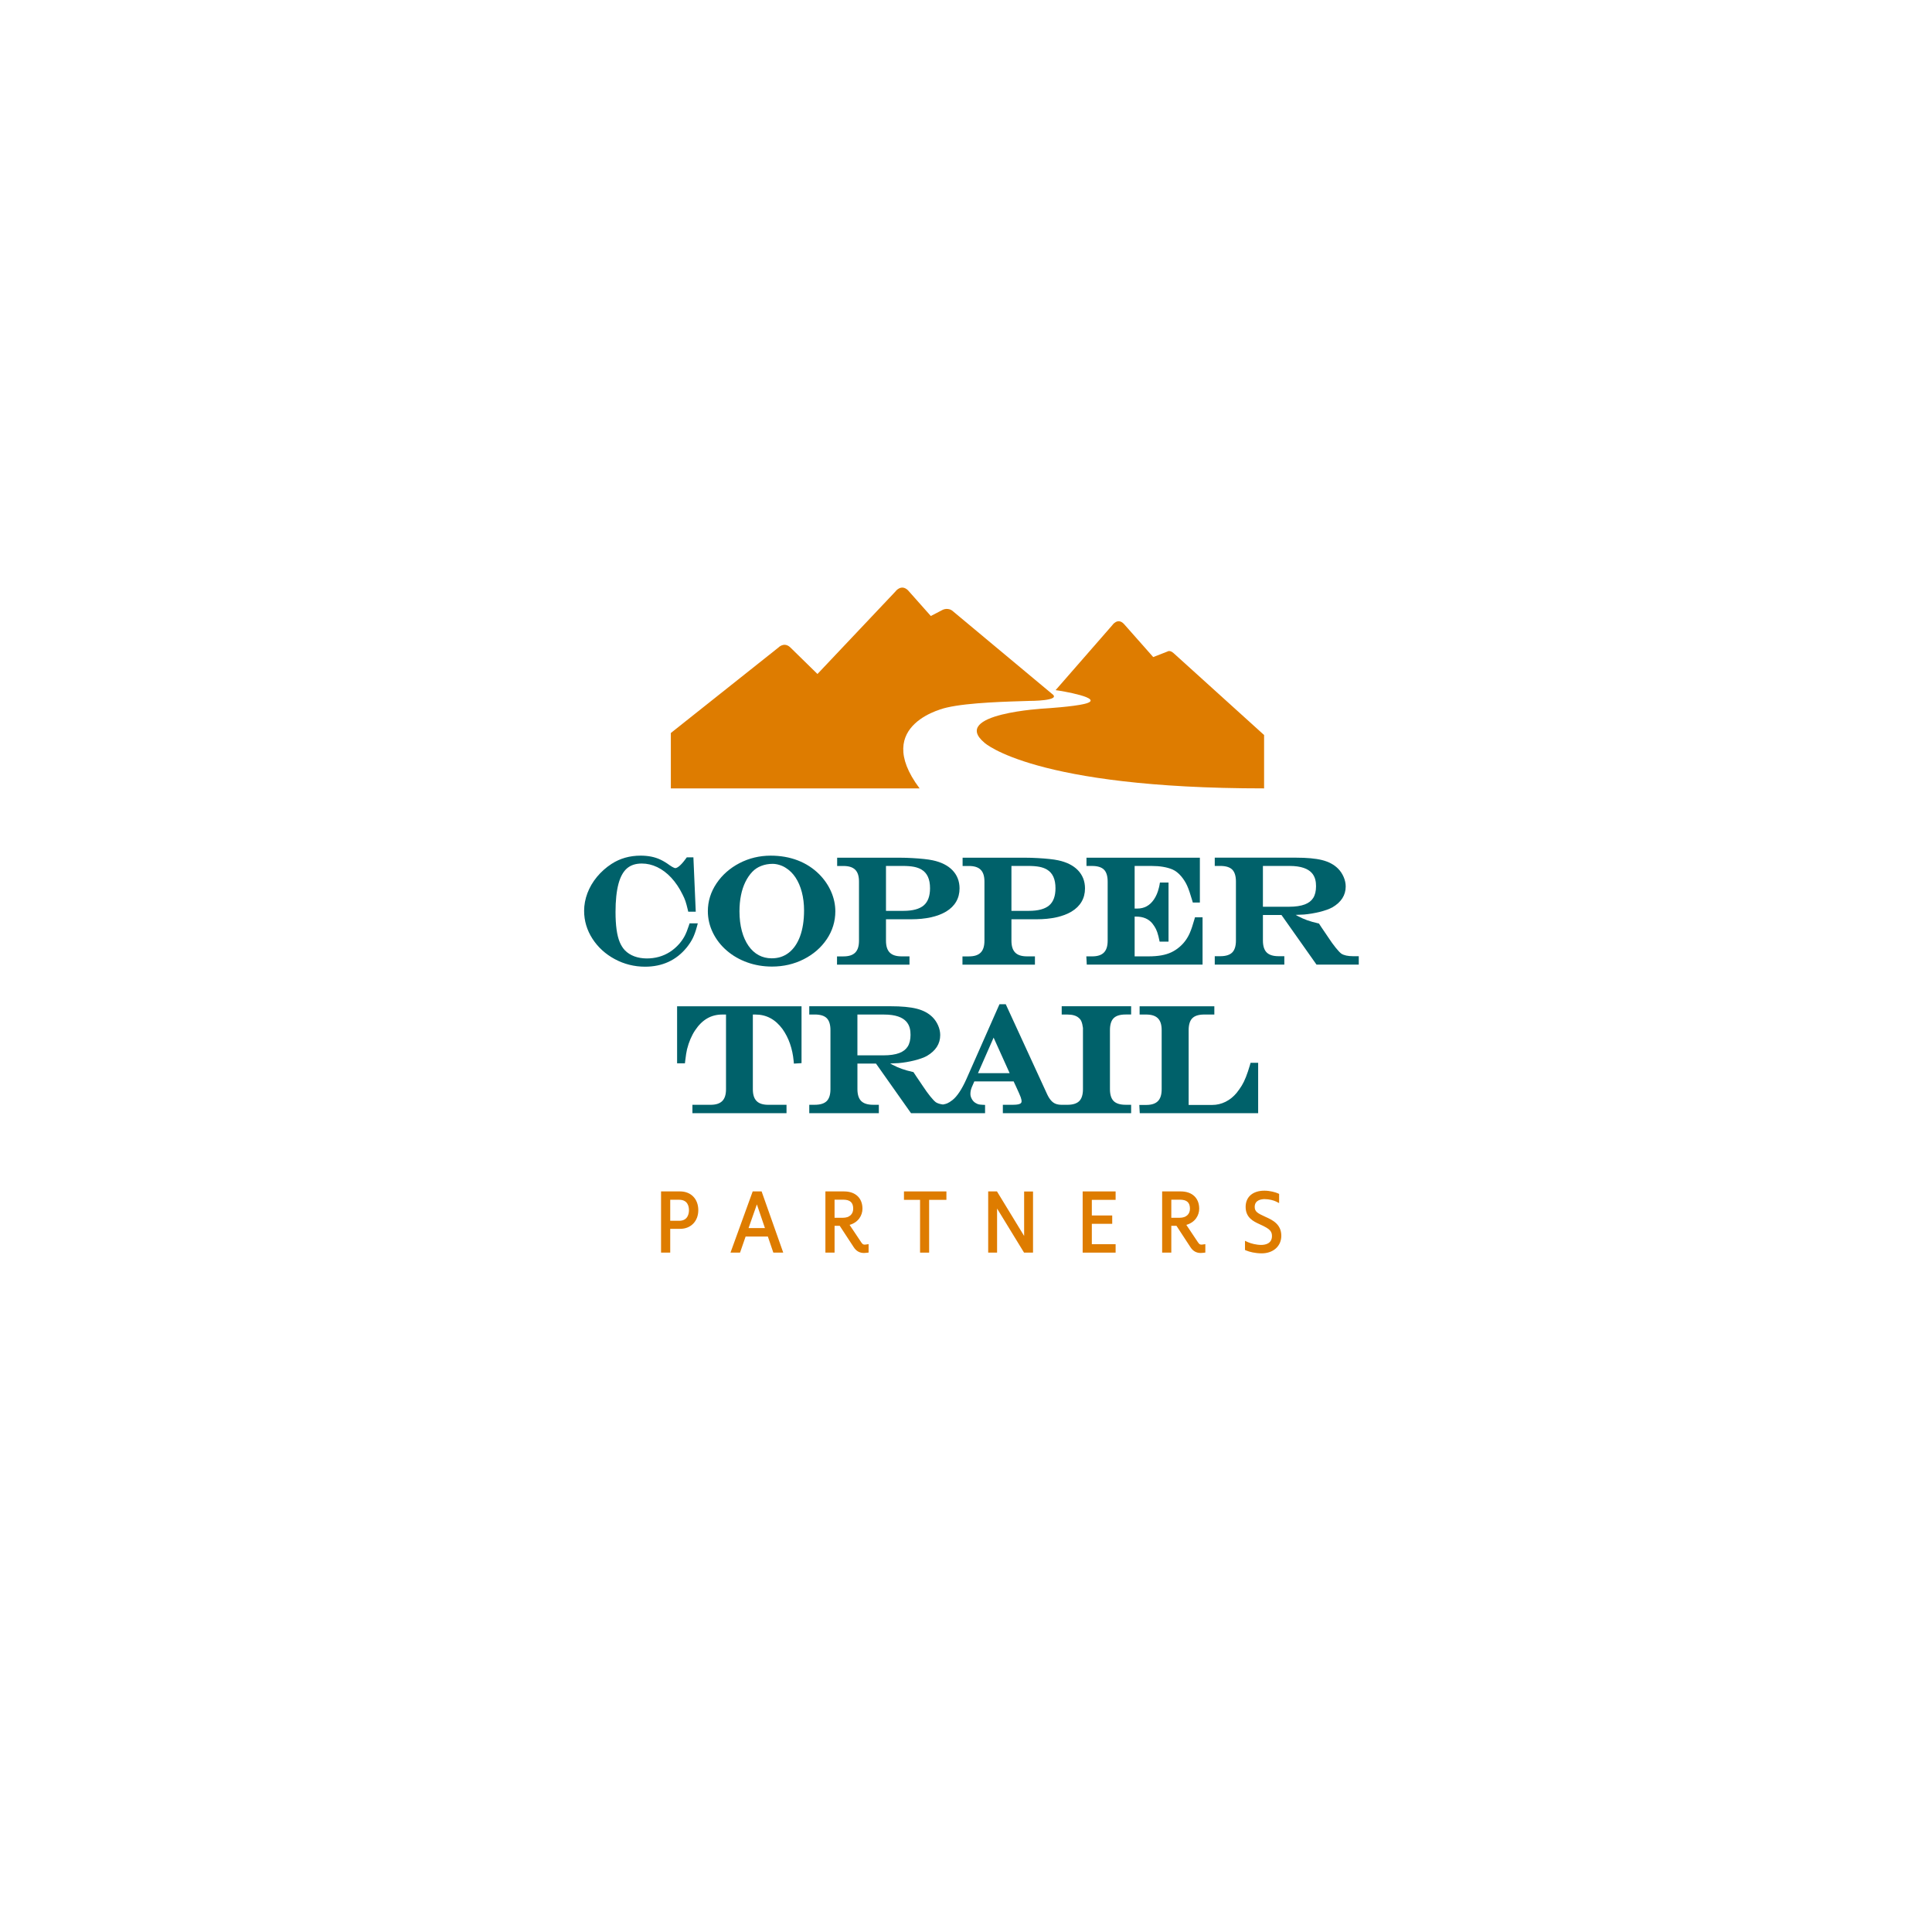 <svg xmlns="http://www.w3.org/2000/svg" id="uuid-5ca0f401-7192-4a7d-bbf6-c558c96d6a28" viewBox="0 0 180 180"><defs><style>.uuid-85d1d9aa-99bd-4500-ba95-6a08fe8bc9b5{fill:#00616a;}.uuid-b4be6c5f-a15e-4273-9d7f-3151a7f55d8c{fill:#de7c00;}</style></defs><path class="uuid-b4be6c5f-a15e-4273-9d7f-3151a7f55d8c" d="M63.362,111.002h-1.773v5.702h.854v-2.216h.928c.994,0,1.688-.715,1.688-1.739,0-1.045-.682-1.748-1.697-1.748ZM62.443,111.779h.826c.8,0,.919.608.919.971,0,.297-.089.988-.911.988h-.834v-1.958Z"></path><path class="uuid-b4be6c5f-a15e-4273-9d7f-3151a7f55d8c" d="M70.126,111.002l-2.068,5.702h.89l.52-1.5h2.071l.511,1.5h.922l-2.014-5.702h-.831ZM69.741,114.419l.776-2.208.751,2.208h-1.527Z"></path><path class="uuid-b4be6c5f-a15e-4273-9d7f-3151a7f55d8c" d="M80.246,115.754l-1.092-1.635c.826-.231,1.2-.896,1.2-1.506,0-.994-.657-1.611-1.714-1.611h-1.739v5.702h.854v-2.497h.481l1.296,1.98c.237.371.554.551.967.551.071,0,.154-.006.254-.019l.172-.021v-.784l-.262.037c-.159.024-.279.018-.417-.198ZM77.754,111.771h.792c.654,0,.945.26.945.843,0,.52-.365.843-.954.843h-.783v-1.685Z"></path><polygon class="uuid-b4be6c5f-a15e-4273-9d7f-3151a7f55d8c" points="84.22 111.788 85.72 111.788 85.72 116.704 86.565 116.704 86.565 111.788 88.175 111.788 88.175 111.002 84.22 111.002 84.22 111.788"></polygon><polygon class="uuid-b4be6c5f-a15e-4273-9d7f-3151a7f55d8c" points="95.416 115.151 92.886 111.002 92.067 111.002 92.067 116.704 92.896 116.704 92.896 112.597 95.409 116.704 96.245 116.704 96.245 111.011 95.416 111.011 95.416 115.151"></polygon><polygon class="uuid-b4be6c5f-a15e-4273-9d7f-3151a7f55d8c" points="100.869 116.704 103.939 116.704 103.939 115.919 101.723 115.919 101.723 114.02 103.623 114.02 103.623 113.243 101.723 113.243 101.723 111.788 103.939 111.788 103.939 111.002 100.869 111.002 100.869 116.704"></polygon><path class="uuid-b4be6c5f-a15e-4273-9d7f-3151a7f55d8c" d="M111.619,115.754l-1.092-1.635c.826-.231,1.2-.896,1.2-1.506,0-.994-.657-1.611-1.714-1.611h-1.739v5.702h.854v-2.497h.481l1.296,1.98c.237.371.554.551.967.551.071,0,.154-.006.254-.019l.172-.021v-.784l-.262.037c-.159.024-.279.018-.417-.198ZM109.128,111.771h.792c.654,0,.945.26.945.843,0,.52-.365.843-.954.843h-.783v-1.685Z"></path><path class="uuid-b4be6c5f-a15e-4273-9d7f-3151a7f55d8c" d="M117.902,113.372l-.02-.009c-.729-.33-.984-.484-.984-.92,0-.653.643-.724.919-.724.425,0,.853.117,1.071.226l.285.142v-.854l-.115-.052c-.219-.1-.735-.248-1.257-.248-1.078,0-1.748.578-1.748,1.509,0,1.013.736,1.353,1.273,1.602.857.394,1.181.592,1.181,1.108,0,.726-.635.834-1.013.834-.432,0-.952-.131-1.222-.255l-.279-.127v.854l.119.051c.283.121.83.263,1.441.263,1.074,0,1.824-.673,1.824-1.637,0-1.097-.853-1.482-1.476-1.764Z"></path><path class="uuid-85d1d9aa-99bd-4500-ba95-6a08fe8bc9b5" d="M84.735,89.102h-.733c-1.008,0-1.457-.453-1.457-1.471v-1.984h2.329c.683,0,1.307-.061,1.854-.182.558-.123,1.038-.306,1.427-.542.403-.244.715-.551.925-.912.212-.363.319-.78.319-1.239,0-.671-.224-1.242-.664-1.698-.429-.444-1.048-.754-1.839-.922-.217-.047-.49-.088-.811-.122-.321-.034-.684-.063-1.081-.085-.402-.023-.775-.034-1.11-.034h-5.898v.77h.578c1.008,0,1.457.45,1.457,1.457v5.496c0,1.017-.45,1.471-1.457,1.471h-.591v.77h6.752v-.77ZM82.545,80.677h1.552c.422,0,.778.028,1.058.083.267.053.501.138.695.252.538.322.799.893.799,1.744,0,.724-.195,1.259-.579,1.591-.395.342-1.034.515-1.899.515h-1.626v-4.186Z"></path><path class="uuid-85d1d9aa-99bd-4500-ba95-6a08fe8bc9b5" d="M96.423,89.102h-.733c-1.008,0-1.457-.453-1.457-1.471v-1.984h2.329c.682,0,1.306-.061,1.854-.182.558-.123,1.038-.306,1.427-.542.403-.244.715-.551.925-.912.212-.363.319-.78.319-1.239,0-.671-.224-1.242-.664-1.698-.429-.444-1.048-.754-1.839-.922-.217-.047-.49-.088-.811-.122-.321-.034-.684-.063-1.081-.085-.402-.023-.775-.034-1.11-.034h-5.898v.77h.578c1.008,0,1.457.45,1.457,1.457v5.496c0,1.017-.449,1.471-1.457,1.471h-.591v.77h6.752v-.77ZM94.233,80.677h1.552c.423,0,.779.028,1.058.083.267.053.501.138.695.252.538.322.799.893.799,1.744,0,.724-.195,1.259-.579,1.591-.395.342-1.034.515-1.899.515h-1.626v-4.186Z"></path><path class="uuid-85d1d9aa-99bd-4500-ba95-6a08fe8bc9b5" d="M101.741,89.102h-.531l.042.77h10.788v-4.407h-.707l-.053.189c-.149.531-.293.956-.427,1.265-.226.519-.548.958-.959,1.306-.238.204-.495.372-.766.499-.271.127-.583.223-.926.284-.35.062-.752.094-1.195.094h-1.295v-3.705h.132c.672,0,1.172.214,1.526.65.134.172.244.344.328.512.083.166.161.391.23.666.041.161.077.33.112.503h.829v-5.505h-.801c-.03.199-.062.364-.097.489-.1.422-.256.789-.462,1.089-.389.57-.899.847-1.557.847h-.24v-3.969h1.599c.754,0,1.401.109,1.918.323.295.128.574.347.829.65.219.266.4.55.536.846.141.306.303.777.483,1.4l.054.188h.658v-4.177h-10.565v.77h.517c.512,0,.886.115,1.114.343.228.228.343.603.343,1.114v5.496c0,1.017-.45,1.471-1.457,1.471Z"></path><path class="uuid-85d1d9aa-99bd-4500-ba95-6a08fe8bc9b5" d="M126.07,89.088c-.491,0-.866-.083-1.101-.238-.132-.099-.306-.284-.52-.548-.221-.273-.458-.601-.706-.98-.094-.139-.178-.262-.249-.37-.073-.109-.184-.272-.331-.486l-.281-.425-.102-.023c-.367-.083-.698-.177-.984-.279-.285-.102-.572-.227-.852-.374-.075-.039-.153-.082-.233-.127.32-.007.579-.018.784-.034.481-.042.97-.124,1.453-.243.499-.124.886-.262,1.191-.427.821-.481,1.237-1.134,1.237-1.941,0-.296-.065-.597-.194-.894-.128-.295-.302-.554-.516-.769-.371-.375-.873-.644-1.494-.799-.595-.149-1.407-.224-2.415-.224h-7.581v.77h.516c.512,0,.887.115,1.114.343.228.228.343.603.343,1.114v5.496c0,.507-.117.881-.346,1.111-.23.23-.604.346-1.111.346h-.516v.783h6.482v-.783h-.537c-.503,0-.875-.117-1.108-.35-.232-.232-.35-.605-.35-1.107v-2.384h1.728l3.265,4.624h3.937v-.783h-.523ZM117.663,84.478v-3.8h2.471c2.221,0,2.478,1.079,2.478,1.89,0,.448-.088.814-.261,1.089-.171.271-.428.469-.785.606-.376.143-.872.216-1.472.216h-2.431Z"></path><path class="uuid-85d1d9aa-99bd-4500-ba95-6a08fe8bc9b5" d="M98.916,94.522h.524c.473,0,.825.099,1.056.303.115.091.199.201.256.337.064.152.114.367.145.608v5.705c0,.507-.117.881-.346,1.111-.23.23-.604.346-1.111.346h-.515c-.223,0-.416-.032-.574-.094-.153-.06-.288-.156-.413-.294-.133-.146-.256-.338-.366-.569l-3.868-8.412h-.586l-3.07,6.948c-.435.978-.88,1.647-1.321,1.989-.183.142-.348.244-.49.303-.098.04-.227.074-.384.101-.284-.037-.512-.11-.663-.21-.132-.099-.306-.284-.52-.548-.221-.273-.458-.601-.706-.98-.094-.139-.178-.262-.249-.37-.073-.109-.184-.272-.331-.486l-.281-.425-.102-.023c-.367-.083-.698-.177-.984-.279-.285-.101-.572-.227-.852-.374-.075-.039-.153-.082-.233-.127.32-.007.579-.018.784-.034.481-.042.97-.124,1.453-.243.499-.124.886-.262,1.191-.427.821-.481,1.237-1.134,1.237-1.941,0-.296-.065-.597-.194-.894-.128-.295-.302-.553-.516-.769-.371-.375-.873-.644-1.494-.799-.595-.149-1.407-.225-2.415-.225h-7.581v.77h.517c.512,0,.887.115,1.114.343.227.228.343.602.343,1.114v5.496c0,.507-.117.881-.346,1.111-.23.23-.604.346-1.111.346h-.517v.783h6.482v-.783h-.537c-.503,0-.875-.118-1.108-.35-.232-.232-.35-.605-.35-1.107v-2.384h1.728l3.265,4.624h6.899v-.771l-.247-.012c-.202-.01-.309-.029-.364-.043-.072-.019-.159-.058-.265-.12-.144-.081-.258-.199-.351-.362-.093-.164-.139-.323-.139-.487,0-.208.043-.418.127-.62l.237-.547h3.664l.094.208c.028.052.054.106.078.162.03.07.052.119.064.143.216.462.357.785.421.959.068.189.082.306.082.371,0,.11-.034.176-.119.226-.084.05-.265.109-.649.109h-.977v.783h11.952v-.783h-.524c-.503,0-.874-.117-1.104-.346-.23-.23-.346-.604-.346-1.111v-5.496c0-.512.115-.887.343-1.114.228-.228.6-.343,1.107-.343h.524v-.77h-6.469v.77ZM79.883,98.323v-3.8h2.471c2.221,0,2.478,1.079,2.478,1.89,0,.448-.088.814-.261,1.089-.171.271-.428.469-.785.606-.376.143-.872.216-1.472.216h-2.431ZM91.116,99.985l1.457-3.313,1.494,3.313h-2.952Z"></path><path class="uuid-85d1d9aa-99bd-4500-ba95-6a08fe8bc9b5" d="M116.462,99.206c-.124.424-.251.803-.378,1.127-.125.319-.257.591-.392.81-.14.227-.302.458-.48.681-.291.353-.638.632-1.031.828-.39.195-.81.294-1.25.294h-2.187v-6.967c0-.512.115-.887.343-1.114.228-.228.6-.343,1.107-.343h.943v-.77h-6.962v.77h.598c1.008,0,1.457.45,1.457,1.457v5.496c0,1.017-.45,1.471-1.457,1.471h-.626l.042.77h11.031v-4.697h-.705l-.055.187Z"></path><path class="uuid-85d1d9aa-99bd-4500-ba95-6a08fe8bc9b5" d="M63.085,99.065h.728l.027-.229c.057-.483.114-.846.169-1.076.173-.685.427-1.281.755-1.772.658-.987,1.485-1.466,2.528-1.466h.349v6.953c0,1.008-.45,1.457-1.457,1.457h-1.673v.783h8.767v-.783h-1.686c-1.003,0-1.451-.45-1.451-1.457v-6.953h.234c1.03,0,1.86.445,2.532,1.357.579.819.927,1.816,1.035,2.964l.024.251.711-.045v-5.297h-11.593v5.313Z"></path><path class="uuid-85d1d9aa-99bd-4500-ba95-6a08fe8bc9b5" d="M77.028,87.505c.529-.788.798-1.662.798-2.599,0-.623-.132-1.242-.394-1.838-.26-.592-.632-1.136-1.109-1.617-.565-.564-1.238-.999-2.001-1.292-.759-.292-1.605-.44-2.517-.44-1.038,0-2.015.234-2.904.695-.891.462-1.613,1.097-2.144,1.887-.536.796-.808,1.669-.808,2.592,0,.695.158,1.37.469,2.007.309.632.746,1.194,1.298,1.668.549.472,1.192.842,1.91,1.098.716.257,1.49.387,2.301.387,1.064,0,2.057-.23,2.953-.684.899-.455,1.621-1.083,2.147-1.865ZM74.534,87.249c-.245.658-.599,1.169-1.051,1.518-.451.348-.968.517-1.582.517-.445,0-.854-.099-1.215-.293-.364-.196-.682-.487-.945-.863-.27-.386-.48-.854-.625-1.392-.146-.546-.221-1.162-.221-1.829,0-.534.047-1.038.141-1.5.092-.457.231-.874.411-1.241.179-.365.398-.683.648-.947.22-.232.496-.414.822-.542.33-.129.688-.195,1.064-.195.203,0,.418.035.64.103.223.069.421.161.595.277.349.218.653.518.901.893.253.382.451.84.587,1.359.138.525.208,1.099.208,1.705,0,.938-.128,1.756-.379,2.431Z"></path><path class="uuid-85d1d9aa-99bd-4500-ba95-6a08fe8bc9b5" d="M63.976,88.281l.002-.002c.24-.302.432-.597.57-.879.137-.279.264-.631.376-1.047l.088-.328h-.765l-.058.18c-.134.417-.27.754-.401,1.003-.13.245-.303.494-.513.737-.262.296-.554.547-.868.748-.313.199-.654.352-1.012.452-.746.209-1.613.209-2.293-.044-.344-.128-.638-.316-.874-.555-.193-.201-.357-.458-.486-.763-.132-.313-.232-.706-.296-1.169-.066-.473-.099-1.026-.099-1.641,0-1.067.094-1.955.278-2.64.177-.654.446-1.138.799-1.438.352-.297.801-.442,1.374-.442.486,0,.967.112,1.429.333.469.224.909.555,1.308.983.404.434.761.964,1.062,1.579.11.212.199.418.265.612.067.198.138.461.213.78l.047.201h.7l-.219-5.062h-.618l-.078.108c-.583.806-.888.893-.993.893-.022,0-.154-.013-.522-.267-.287-.212-.57-.385-.843-.515-.278-.133-.576-.23-.887-.291-.307-.059-.634-.089-.973-.089-1.02,0-1.934.26-2.717.772-.51.332-.966.737-1.353,1.204-.388.469-.688.981-.891,1.521-.204.543-.307,1.098-.307,1.649,0,.925.262,1.8.778,2.598.512.793,1.213,1.432,2.083,1.899.868.467,1.817.704,2.82.704,1.607,0,2.91-.601,3.873-1.786Z"></path><path class="uuid-b4be6c5f-a15e-4273-9d7f-3151a7f55d8c" d="M98.014,64.647l-9.19-7.664c-.46-.442-.991-.168-.991-.168l-1.111.576-2.127-2.396c-.653-.628-1.181.126-1.181.126l-7.253,7.673-2.558-2.504c-.57-.503-1.072.034-1.072.034l-10.03,7.968v5.162h23.177c-4.551-6.063,2.541-7.535,2.541-7.535,2.069-.48,5.766-.555,7.685-.618,0,0,3.051.008,2.111-.653Z"></path><path class="uuid-b4be6c5f-a15e-4273-9d7f-3151a7f55d8c" d="M117.772,73.453v-4.973l-8.433-7.63c-.352-.314-.566-.151-.566-.151l-1.331.519-2.704-3.058c-.603-.682-1.12.101-1.12.101l-5.271,6.039c.411.044,4.76.763,2.725,1.273-1.086.272-3.688.432-3.688.432,0,0-8.933.47-5.658,3.2,0,0,4.598,4.248,26.044,4.248Z"></path></svg>